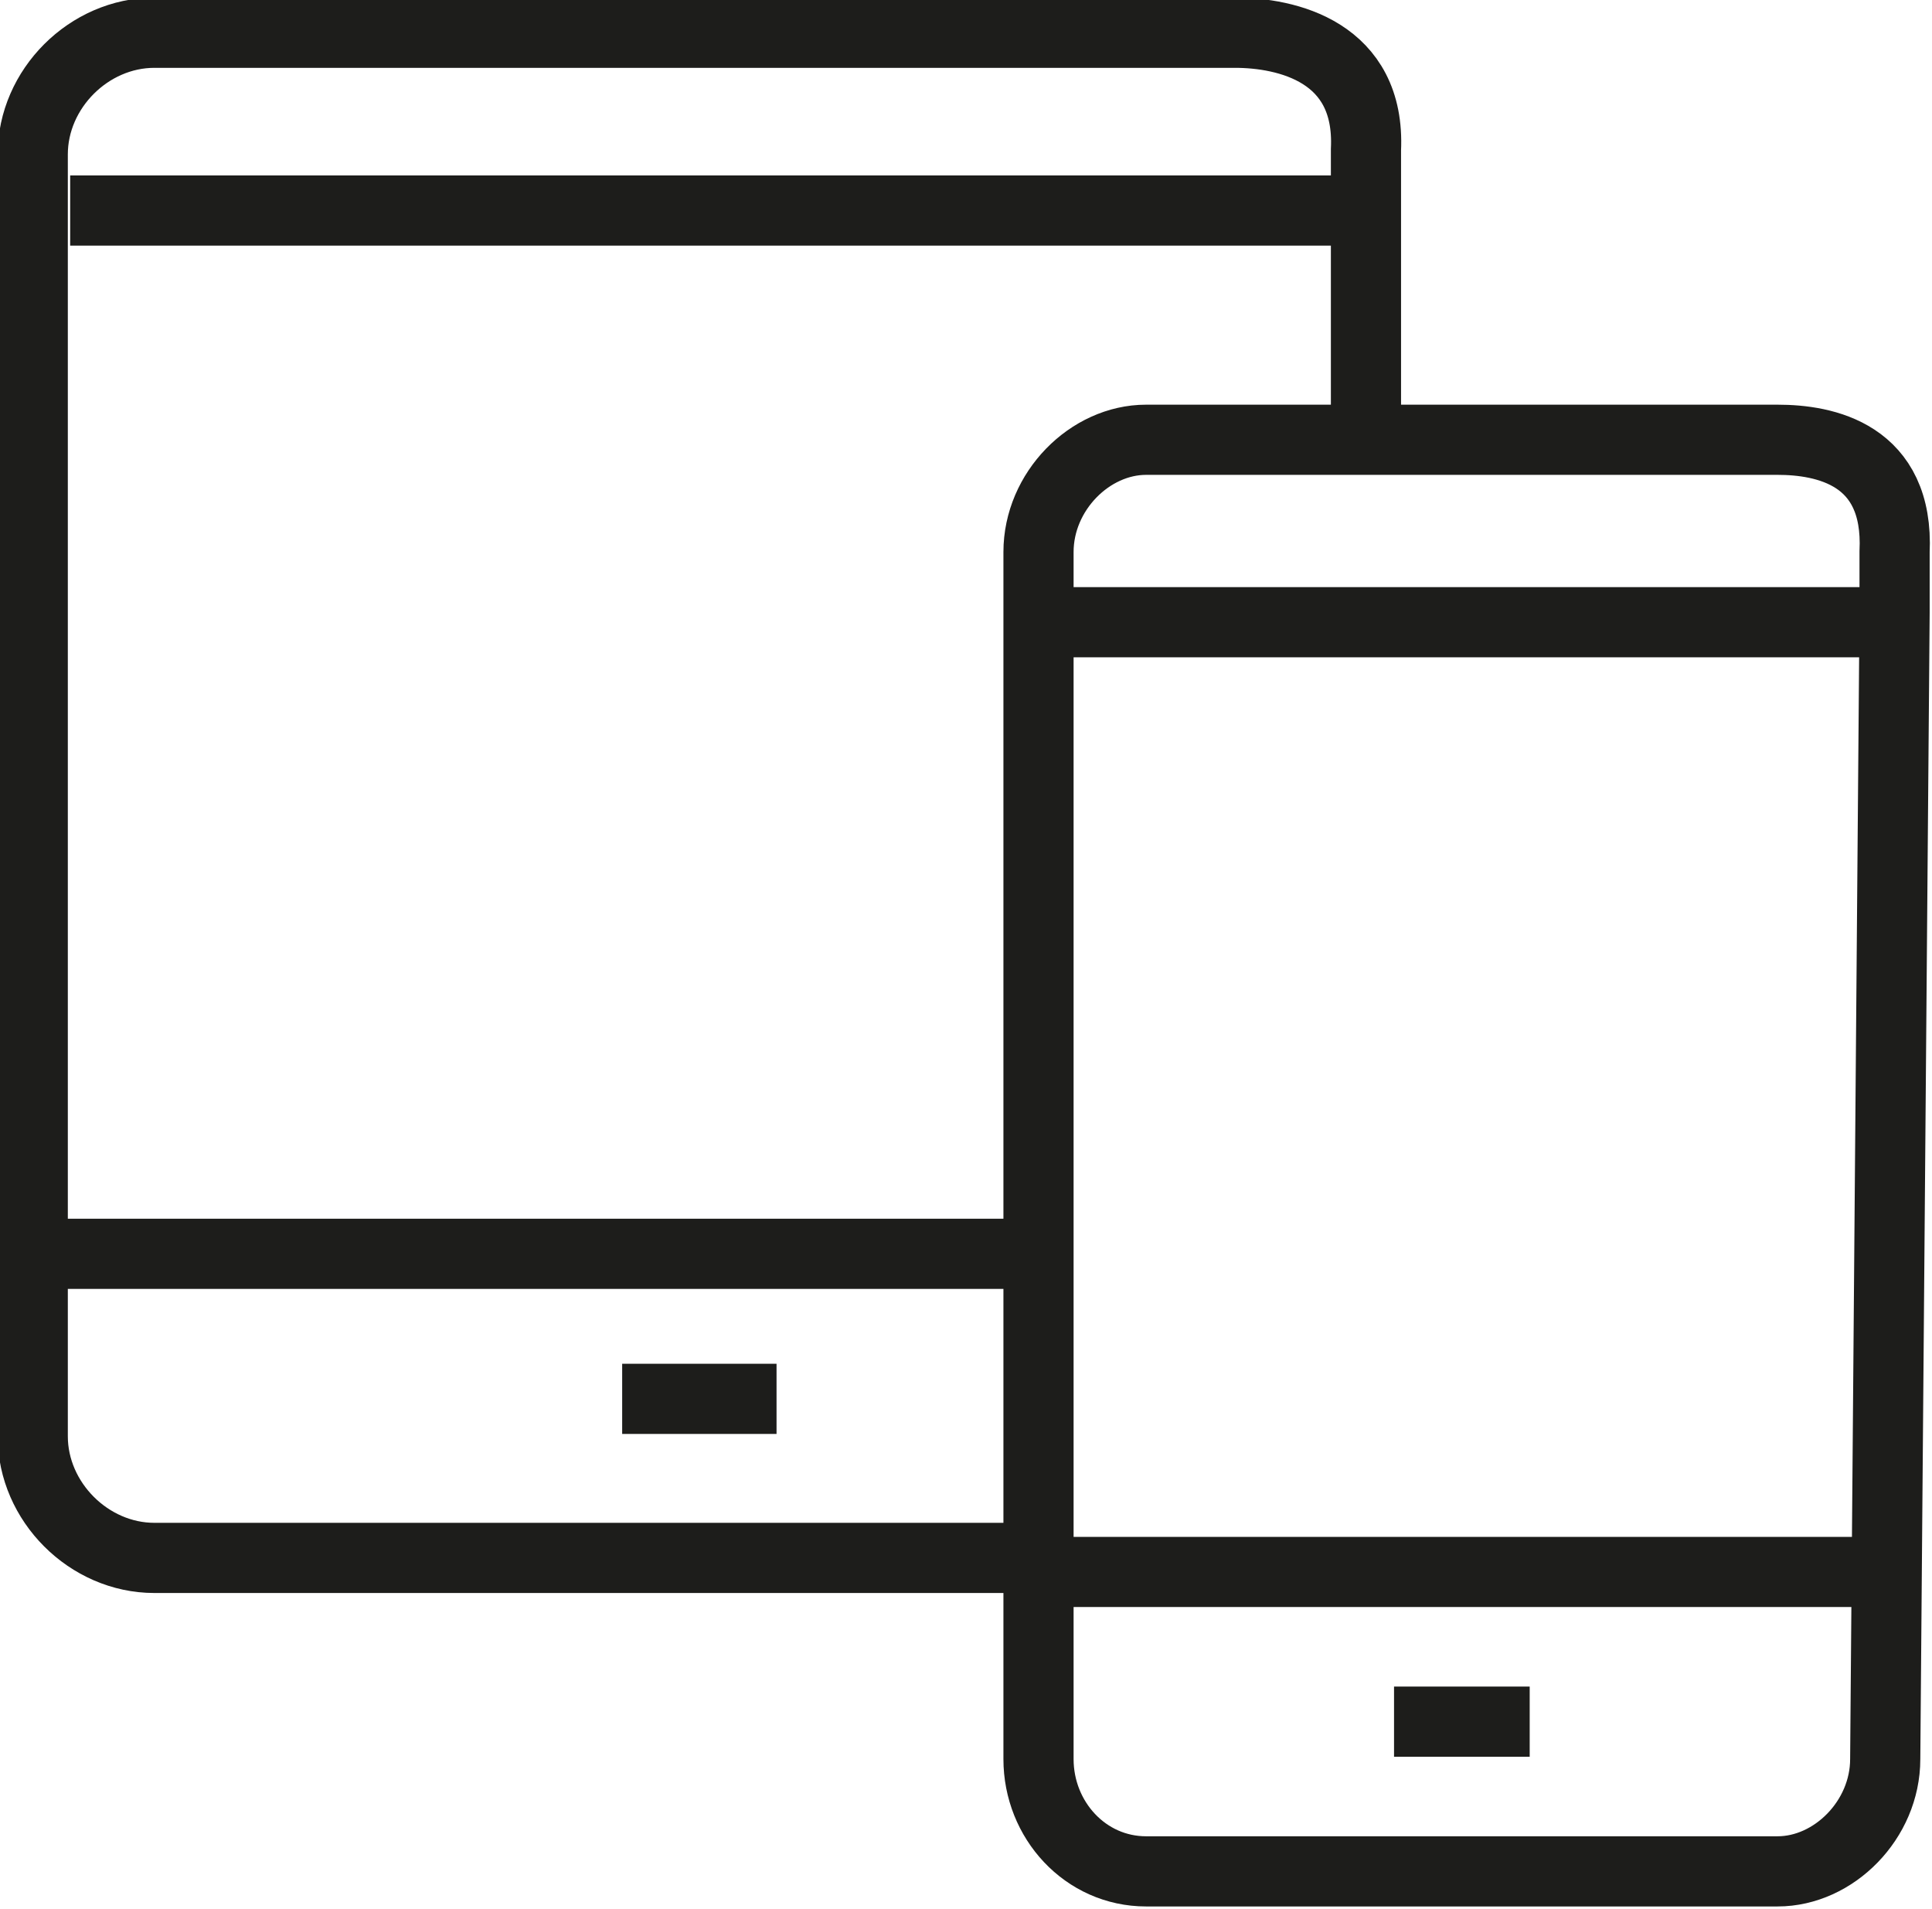<?xml version="1.0" encoding="utf-8"?>
<!-- Generator: Adobe Illustrator 22.0.1, SVG Export Plug-In . SVG Version: 6.00 Build 0)  -->
<svg version="1.1" id="Warstwa_1" xmlns="http://www.w3.org/2000/svg" xmlns:xlink="http://www.w3.org/1999/xlink" x="0px" y="0px"
	 viewBox="0 0 41.3 40.8" enable-background="new 0 0 41.3 40.8" xml:space="preserve">
<g>
	<defs>
		<rect id="SVGID_1_" width="41.3" height="40.8"/>
	</defs>
	<clipPath id="SVGID_2_">
		<use xlink:href="#SVGID_1_"  overflow="visible"/>
	</clipPath>
	<path clip-path="url(#SVGID_2_)" fill="none" stroke="#1D1D1B" stroke-width="1.5" stroke-miterlimit="10" d="M1.5,4.5h27.7
		 M1.2,26.8h21 M13.3,29.9h3.3 M22.3,33.3h-19c-1.4,0-2.6-1.2-2.6-2.6V3.3c0-1.4,1.2-2.6,2.6-2.6h23.1c1.1,0,2.9,0.4,2.8,2.5l0,1.4
		l0,4.5 M22.9,13.3h17.2 M22.6,33.6h17.2 M29.8,36.8h2.9 M40.5,13.1l-0.2,24.5c0,1.3-1.1,2.4-2.3,2.4H24.5c-1.3,0-2.3-1.1-2.3-2.4
		V11.8c0-1.3,1.1-2.4,2.3-2.4H38c1,0,2.6,0.3,2.5,2.4L40.5,13.1z"/>
</g>
</svg>
